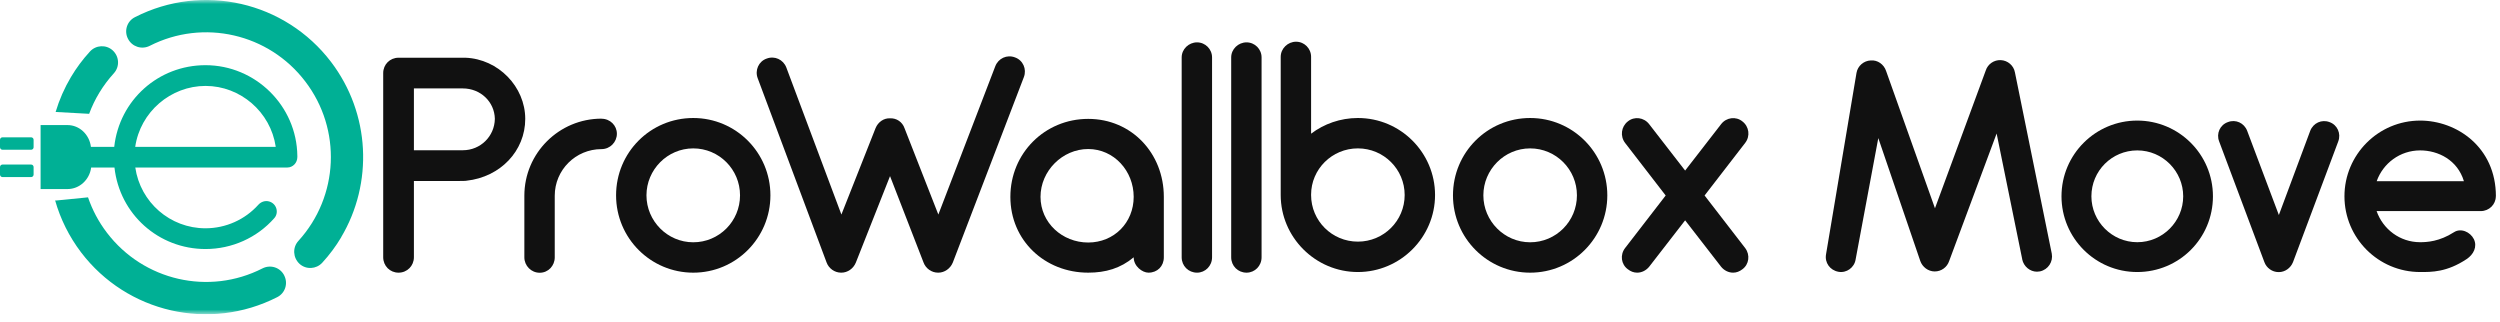 <svg viewBox="0 0 311 40" fill="none" xmlns="http://www.w3.org/2000/svg">
<g clip-path="url(#clip0_662_15226)">
<mask id="mask0_662_15226" style="mask-type:luminance" maskUnits="userSpaceOnUse" x="0" y="0" width="311" height="40">
<path d="M310.48 0H0V39.09H310.48V0Z" fill="white"></path>
</mask>
<g mask="url(#mask0_662_15226)">
<path d="M42.45 29.51C41.79 30.62 41 31.69 40.09 32.68C39.34 33.5 38.07 33.56 37.26 32.82C36.44 32.06 36.37 30.79 37.12 29.97C42.16 24.43 42.53 16.1 37.98 10.14C33.44 4.17 25.29 2.31 18.63 5.7C17.63 6.21 16.42 5.81 15.92 4.82C15.41 3.84 15.8 2.62 16.8 2.13C25.2 -2.16 35.46 0.19 41.18 7.7C46.08 14.14 46.44 22.79 42.44 29.51" fill="#00B095"></path>
<path d="M35.36 34.269C34.86 33.269 33.66 32.879 32.65 33.389C25.99 36.789 17.85 34.919 13.3 28.949C12.26 27.589 11.48 26.099 10.95 24.549L7.03 24.939H6.86C7.51 27.229 8.59 29.419 10.09 31.399C15.81 38.909 26.07 41.249 34.48 36.969C35.48 36.469 35.86 35.259 35.36 34.279" fill="#00B095"></path>
</g>
<path d="M11.09 14.159C11.76 12.339 12.79 10.629 14.16 9.119C14.91 8.299 14.85 7.029 14.02 6.269C13.21 5.529 11.94 5.589 11.19 6.409C10.28 7.399 9.49 8.469 8.83 9.579C8.01 10.959 7.37 12.419 6.92 13.929L11.09 14.159Z" fill="#00B095"></path>
<path d="M3.87 18.63H0.31C0.14 18.63 0 18.49 0 18.32V17.39C0 17.22 0.14 17.08 0.31 17.08H3.87C4.04 17.08 4.18 17.22 4.18 17.39V18.32C4.18 18.49 4.04 18.63 3.87 18.63Z" fill="#00B095"></path>
<path d="M3.87 22.029H0.31C0.14 22.029 0 21.889 0 21.719V20.779C0 20.609 0.14 20.469 0.31 20.469H3.87C4.04 20.469 4.18 20.609 4.18 20.779V21.719C4.18 21.889 4.04 22.029 3.87 22.029Z" fill="#00B095"></path>
<path d="M16.82 18.269H34.27C34.27 18.269 34.3 18.259 34.3 18.249C33.66 13.929 29.91 10.689 25.57 10.689C21.23 10.689 17.45 13.929 16.82 18.269ZM25.57 30.979C19.72 30.979 14.88 26.639 14.24 20.839H11.34C11.14 22.359 9.89 23.519 8.4 23.519H5.05V15.559H8.4C9.88 15.559 11.12 16.729 11.31 18.269H14.21C14.85 12.459 19.7 8.109 25.56 8.109C31.79 8.109 36.92 13.169 36.99 19.399V19.539C36.99 20.259 36.43 20.839 35.74 20.839H16.83C17.46 25.169 21.16 28.399 25.56 28.399C28.08 28.399 30.47 27.329 32.14 25.469C32.49 25.089 32.99 24.929 33.47 25.059C33.91 25.179 34.25 25.509 34.38 25.949C34.5 26.369 34.41 26.809 34.13 27.129C31.98 29.579 28.85 30.979 25.57 30.979Z" fill="#00B095"></path>
<path d="M57.88 7.18H49.58C48.51 7.18 47.67 8.02 47.67 9.09V32C47.67 33.08 48.51 33.92 49.58 33.92C50.65 33.92 51.49 33.07 51.49 32V22.52C57.77 22.52 57.92 22.52 58.04 22.48C62.25 22.02 65.34 18.77 65.34 14.79C65.34 10.81 62.01 7.33 57.88 7.18ZM51.49 18.7V11H57.58C59.76 11 61.52 12.65 61.56 14.79C61.52 16.97 59.76 18.69 57.58 18.69H51.49V18.7Z" fill="#111111"></path>
<path d="M74.83 14.76C69.55 14.76 65.23 19.04 65.23 24.35V32.02C65.23 33.05 66.07 33.93 67.14 33.93C68.21 33.93 69.01 33.05 69.01 32.02V24.35C69.01 21.14 71.61 18.55 74.83 18.55C75.9 18.55 76.74 17.67 76.74 16.64C76.74 15.61 75.9 14.77 74.83 14.77" fill="#111111"></path>
<path d="M86.24 33.92C91.56 33.92 95.84 29.6 95.84 24.3C95.84 19 91.56 14.68 86.24 14.68C80.92 14.68 76.64 18.96 76.64 24.3C76.64 29.64 80.96 33.92 86.24 33.92ZM86.24 18.46C89.45 18.46 92.06 21.07 92.06 24.3C92.06 27.53 89.46 30.14 86.24 30.14C83.02 30.14 80.42 27.49 80.42 24.3C80.42 21.11 83.02 18.46 86.24 18.46Z" fill="#111111"></path>
<path d="M126.26 7.139C125.26 6.759 124.19 7.259 123.81 8.249L116.73 26.689L112.52 15.939C112.25 15.169 111.53 14.679 110.72 14.719C109.95 14.679 109.23 15.179 108.92 15.939L104.67 26.689L97.82 8.399C97.44 7.409 96.37 6.909 95.37 7.289C94.38 7.629 93.88 8.739 94.26 9.739L102.83 32.659C103.1 33.389 103.82 33.919 104.63 33.919H104.67C105.44 33.919 106.16 33.419 106.47 32.659L110.72 21.909L114.89 32.659C115.16 33.389 115.88 33.919 116.69 33.919H116.73C117.49 33.919 118.22 33.419 118.53 32.659L127.37 9.589C127.75 8.599 127.26 7.489 126.26 7.139Z" fill="#111111"></path>
<path d="M135.37 14.789C129.97 14.789 125.69 19.069 125.69 24.489C125.69 29.909 129.97 33.919 135.37 33.919C137.55 33.919 139.39 33.379 141.03 32.009C141.03 33.119 142.1 33.919 142.87 33.919C143.98 33.919 144.78 33.119 144.78 32.009V24.489C144.78 19.069 140.77 14.789 135.37 14.789ZM135.37 30.169C132.15 30.169 129.44 27.709 129.44 24.489C129.44 21.269 132.16 18.539 135.37 18.539C138.58 18.539 141.03 21.269 141.03 24.489C141.03 27.709 138.58 30.169 135.37 30.169Z" fill="#111111"></path>
<path d="M148.91 33.919C149.94 33.919 150.78 33.08 150.78 32.01V7.14C150.78 6.11 149.94 5.27 148.91 5.27C147.88 5.27 147 6.11 147 7.14V32.01C147 33.08 147.84 33.919 148.91 33.919Z" fill="#111111"></path>
<path d="M155.07 33.919C156.1 33.919 156.94 33.08 156.94 32.01V7.14C156.94 6.11 156.1 5.27 155.07 5.27C154.04 5.27 153.16 6.11 153.16 7.14V32.01C153.16 33.08 154 33.919 155.07 33.919Z" fill="#111111"></path>
<path d="M168.92 14.68C166.74 14.68 164.71 15.409 163.1 16.63V7.069C163.1 6.029 162.26 5.189 161.23 5.189C160.2 5.189 159.32 6.039 159.32 7.069V24.259C159.32 29.52 163.64 33.84 168.92 33.84C174.2 33.84 178.52 29.52 178.52 24.259C178.52 19 174.24 14.68 168.92 14.68ZM168.92 30.059C165.7 30.059 163.1 27.47 163.1 24.259V24.22C163.1 21.049 165.7 18.459 168.92 18.459C172.14 18.459 174.74 21.059 174.74 24.259C174.74 27.459 172.14 30.059 168.92 30.059Z" fill="#111111"></path>
<path d="M190.35 33.92C195.67 33.92 199.95 29.6 199.95 24.3C199.95 19 195.67 14.68 190.35 14.68C185.03 14.68 180.75 18.96 180.75 24.3C180.75 29.64 185.07 33.92 190.35 33.92ZM190.35 18.46C193.56 18.46 196.17 21.07 196.17 24.3C196.17 27.53 193.57 30.14 190.35 30.14C187.13 30.14 184.53 27.49 184.53 24.3C184.53 21.11 187.13 18.46 190.35 18.46Z" fill="#111111"></path>
<path d="M212.05 24.319L217.1 17.779C217.75 16.939 217.6 15.749 216.75 15.099C215.95 14.449 214.76 14.599 214.11 15.439L209.63 21.219L205.15 15.439C204.5 14.599 203.31 14.449 202.51 15.099C201.67 15.749 201.52 16.939 202.16 17.779L207.21 24.319L202.16 30.859C201.51 31.699 201.66 32.889 202.51 33.499C202.85 33.769 203.24 33.919 203.66 33.919C204.23 33.919 204.77 33.649 205.15 33.189L209.63 27.409L214.11 33.189C214.49 33.649 215.03 33.919 215.6 33.919C216.02 33.919 216.4 33.769 216.75 33.499C217.59 32.889 217.74 31.699 217.1 30.859L212.05 24.319Z" fill="#111111"></path>
<path d="M251.57 32.269L248.38 16.609L242.48 32.459C242.22 33.249 241.5 33.769 240.68 33.769C239.86 33.769 239.14 33.209 238.88 32.459L233.66 17.179L230.84 32.269C230.69 33.279 229.71 33.999 228.7 33.809C227.65 33.619 226.97 32.679 227.16 31.629L230.95 9.059C231.1 8.199 231.85 7.559 232.71 7.519C233.57 7.439 234.36 8.009 234.63 8.829L240.71 25.909L247.02 8.789C247.28 7.959 248.07 7.439 248.9 7.479C249.76 7.519 250.51 8.149 250.66 9.019L255.24 31.549C255.43 32.559 254.79 33.539 253.78 33.759C253.67 33.759 253.52 33.799 253.4 33.799C252.54 33.799 251.75 33.159 251.56 32.259" fill="#111111"></path>
<path d="M256.45 24.42C256.45 19.2 260.69 15 265.87 15C271.05 15 275.29 19.2 275.29 24.42C275.29 29.64 271.09 33.84 265.87 33.84C260.65 33.84 256.45 29.6 256.45 24.42ZM260.17 24.42C260.17 27.54 262.72 30.13 265.88 30.13C269.04 30.13 271.59 27.54 271.59 24.42C271.59 21.3 269.04 18.71 265.88 18.71C262.72 18.71 260.17 21.26 260.17 24.42Z" fill="#111111"></path>
<path d="M290.88 17.589L285.25 32.609C284.95 33.359 284.24 33.849 283.49 33.849H283.45C282.66 33.849 281.95 33.329 281.69 32.609L276.06 17.589C275.68 16.609 276.17 15.529 277.15 15.189C278.12 14.809 279.18 15.299 279.55 16.279L283.49 26.749L287.39 16.279C287.77 15.299 288.82 14.819 289.79 15.189C290.77 15.529 291.25 16.619 290.88 17.589Z" fill="#111111"></path>
<path d="M310.48 24.42C310.48 25.43 309.65 26.26 308.6 26.26H295.65C296.44 28.51 298.54 30.13 301.06 30.13C301.92 30.13 303.46 30.05 305.27 28.89C306.13 28.33 307.3 28.85 307.75 29.75C308.2 30.69 307.71 31.66 306.85 32.23C304.37 33.88 302.46 33.84 301.07 33.84C295.85 33.84 291.65 29.6 291.65 24.42C291.65 19.24 295.86 15 301.07 15C305.61 15 310.49 18.3 310.49 24.42M295.66 22.54H306.51C305.72 19.91 303.32 18.71 301.07 18.71C298.55 18.71 296.45 20.32 295.66 22.54Z" fill="#111111"></path>
</g>
<defs>
<clipPath id="clip0_662_15226">
<rect width="310.48" height="39.09" fill="white"></rect>
</clipPath>
</defs>
</svg>
